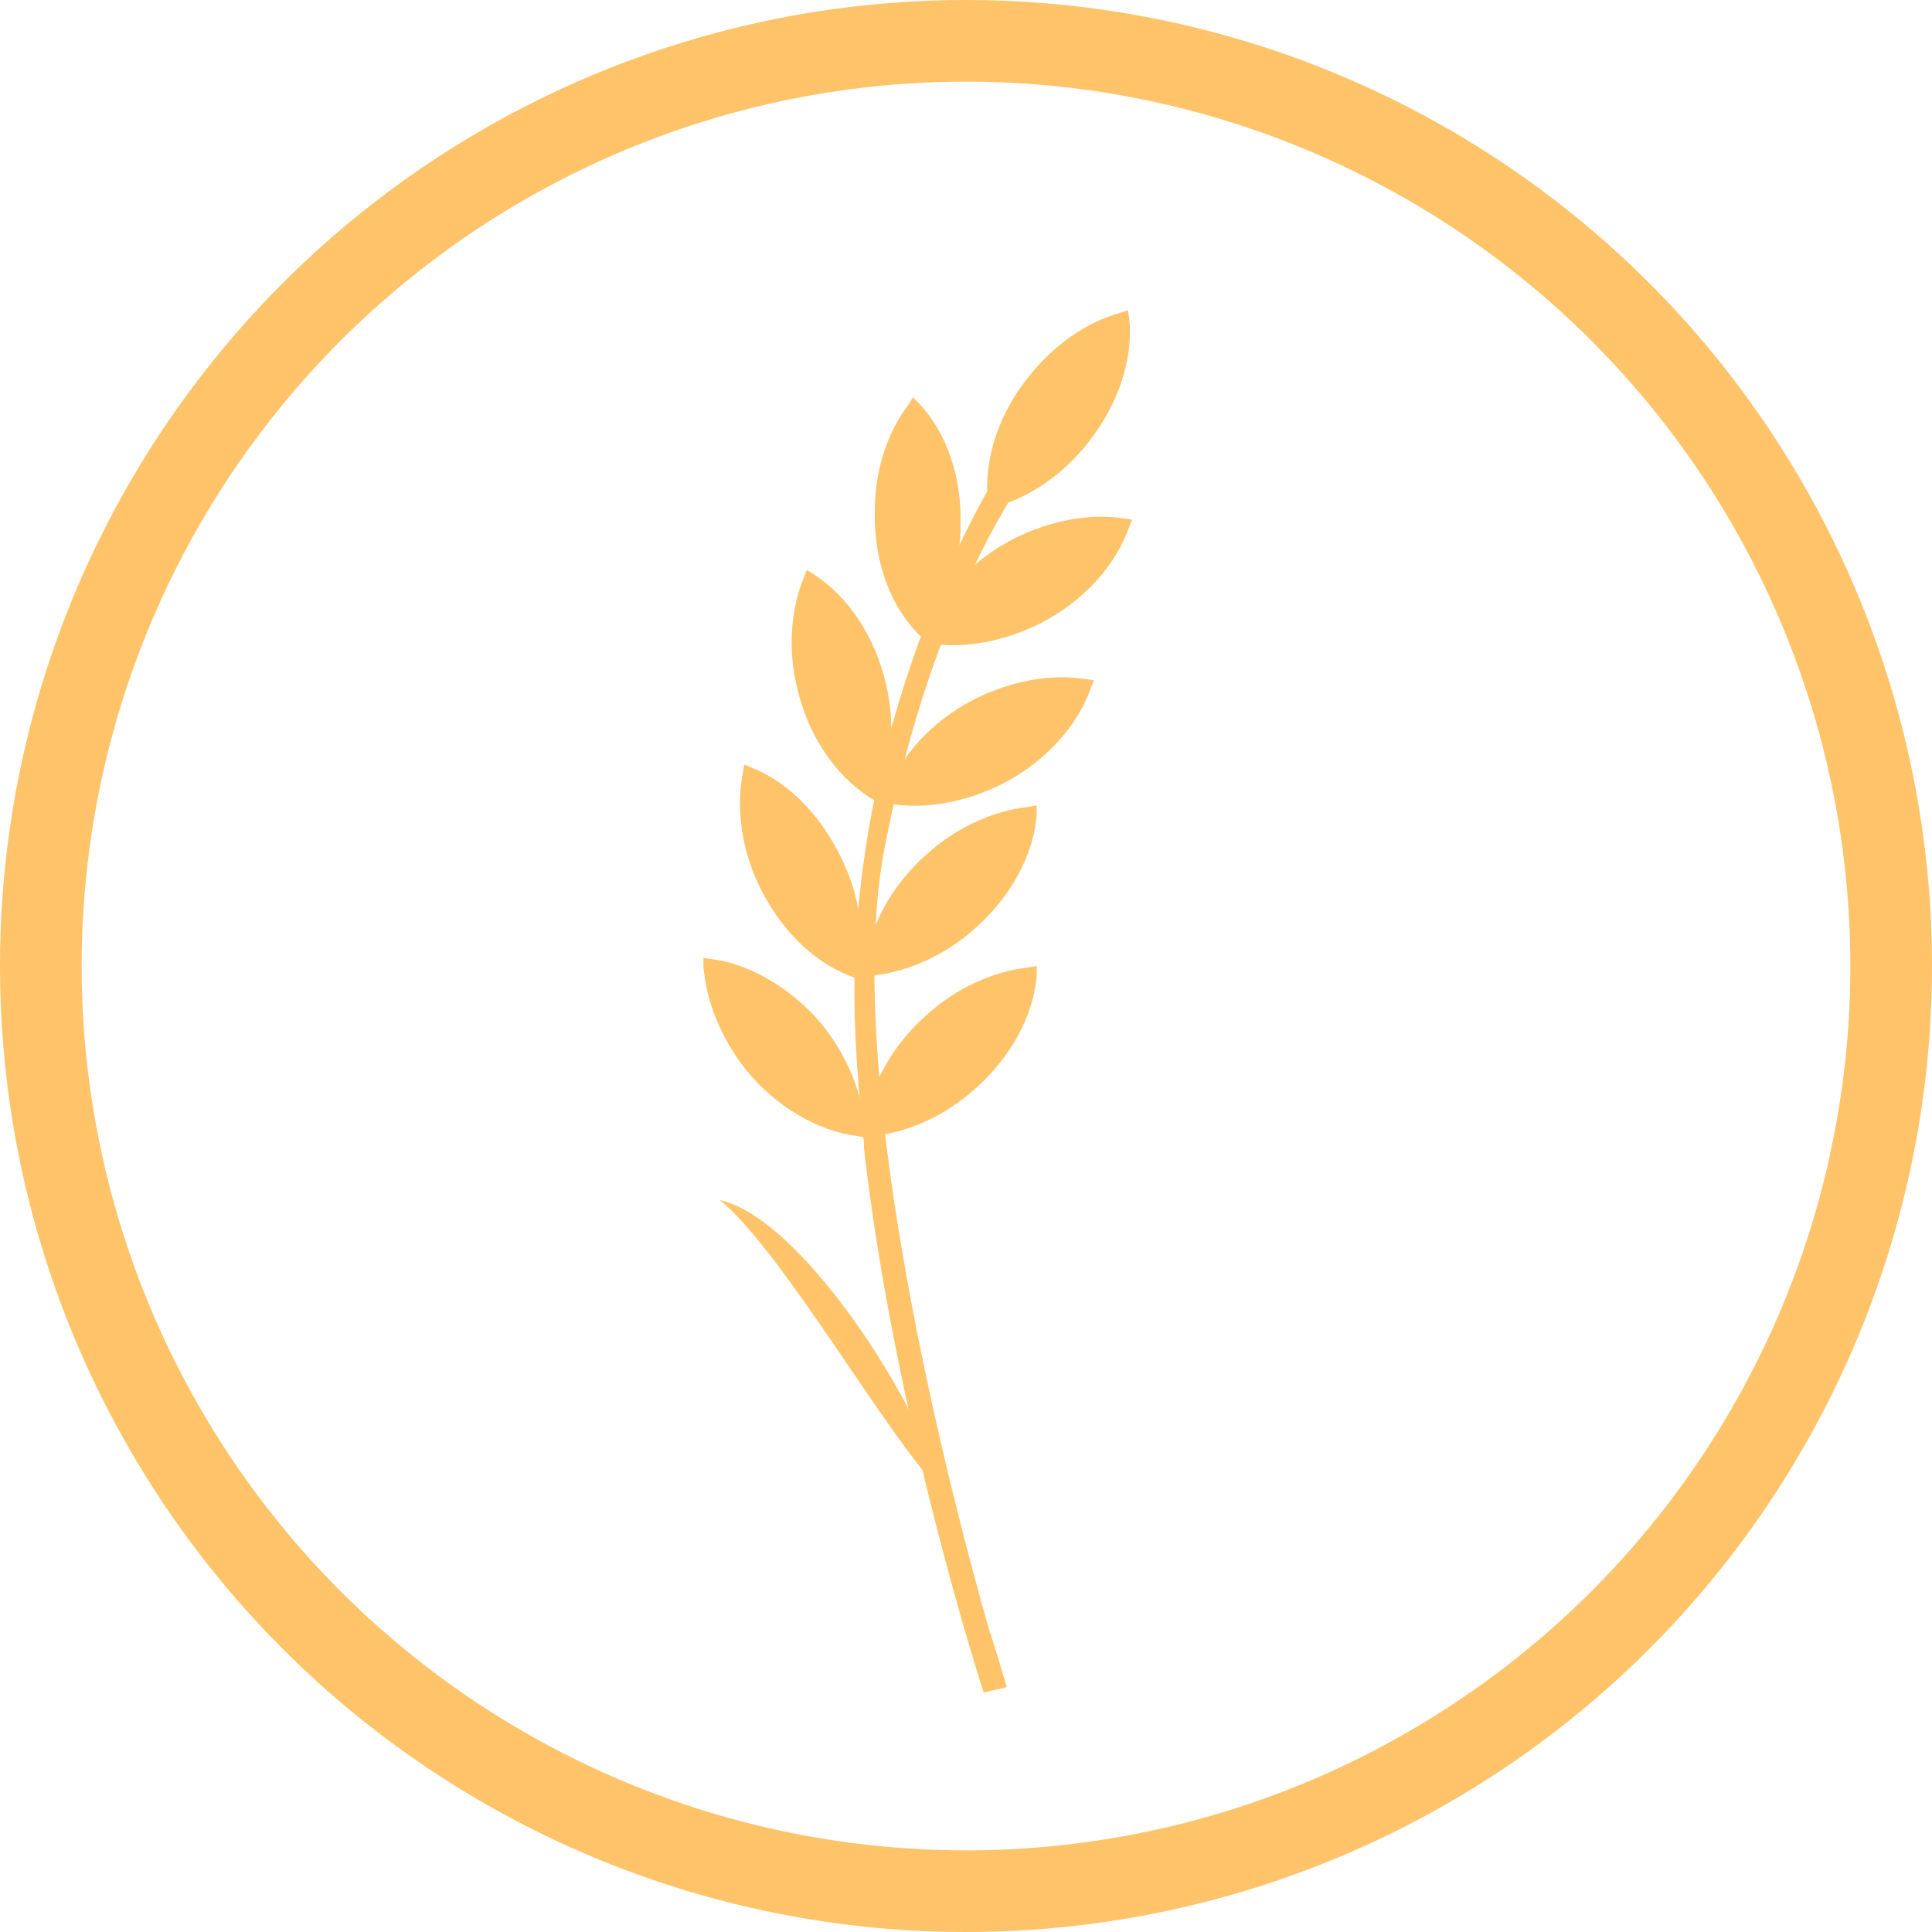 <?xml version="1.0" encoding="utf-8"?>
<!-- Generator: Adobe Illustrator 28.3.0, SVG Export Plug-In . SVG Version: 6.00 Build 0)  -->
<svg version="1.1" id="Layer_1" xmlns="http://www.w3.org/2000/svg" xmlns:xlink="http://www.w3.org/1999/xlink" x="0px" y="0px"
	 viewBox="0 0 142 142" style="enable-background:new 0 0 142 142;" xml:space="preserve">
<style type="text/css">
	.st0{fill:none;stroke:#FFC36A;stroke-width:6;}
	.st1{fill:#FFC36A;}
	.st2{fill-rule:evenodd;clip-rule:evenodd;fill:#FFC36A;}
</style>
<g>
	<circle class="st0" cx="71" cy="71" r="68"/>
	<g>
		<path class="st1" d="M82.6,38.1c-2.6-0.4-5.5,0.2-8.1,1.5l0,0c-3.1,1.6-5.5,4.2-6.5,7.1l-0.2,0.5l0.6,0.1c2.6,0.4,5.5-0.2,8.1-1.5
			l0,0c3.1-1.6,5.5-4.2,6.5-7.1c0,0,0.2-0.5,0.2-0.5L82.6,38.1z"/>
		<path class="st1" d="M67.5,29.6c0,0-0.4-0.4-0.4-0.4l-0.3,0.5c-1.6,2.1-2.5,4.9-2.5,7.8l0,0c-0.1,3.5,1,6.8,3.1,9l0.4,0.4l0.3-0.5
			c1.6-2.1,2.5-4.9,2.5-7.8l0,0C70.7,35.1,69.6,31.8,67.5,29.6z"/>
		<path class="st1" d="M79.7,49.9c-2.6-0.4-5.5,0.2-8.1,1.5c-3.1,1.6-5.5,4.2-6.5,7.1L65,59l0.6,0.1c2.6,0.4,5.5-0.2,8.1-1.5l0,0
			c3.1-1.6,5.5-4.2,6.5-7.1c0,0,0.2-0.5,0.2-0.5L79.7,49.9z"/>
		<path class="st1" d="M65.1,50.2L65.1,50.2c-0.8-3.4-2.7-6.3-5.3-8c0,0-0.5-0.3-0.5-0.3l-0.2,0.5c-1,2.4-1.2,5.4-0.5,8.2h0l0,0
			c0.8,3.4,2.7,6.3,5.3,8l0.5,0.3l0.2-0.5C65.6,56,65.8,53.1,65.1,50.2z"/>
		<path class="st1" d="M75.6,59.3c-2.6,0.3-5.3,1.5-7.5,3.5l0,0l0,0c-2.6,2.3-4.3,5.4-4.5,8.4l0,0.6l0.6-0.1
			c2.6-0.3,5.3-1.5,7.5-3.5l0,0c2.6-2.3,4.3-5.4,4.5-8.4c0,0,0-0.6,0-0.6L75.6,59.3z"/>
		<path class="st1" d="M61.9,63.2c-1.5-3.2-3.9-5.7-6.7-6.8l-0.5-0.2l-0.1,0.6c-0.5,2.6-0.1,5.5,1.1,8.1l0,0
			c1.5,3.2,3.9,5.7,6.7,6.8l0.5,0.2l0.1-0.6C63.6,68.8,63.2,65.9,61.9,63.2z"/>
		<path class="st1" d="M75.6,71.1c-2.6,0.3-5.3,1.5-7.5,3.5l0,0c-2.6,2.3-4.3,5.4-4.5,8.4l0,0.6l0.6-0.1c2.6-0.3,5.3-1.5,7.5-3.5
			l0,0l0,0c2.6-2.3,4.3-5.4,4.5-8.4c0,0,0-0.6,0-0.6L75.6,71.1z"/>
		<path class="st1" d="M63.6,83c-0.2-2.6-1.3-5.3-3.1-7.6l0,0c-1.4-1.7-3.1-3-4.9-3.9c-1.1-0.5-2.2-0.9-3.3-1l-0.6-0.1l0,0.6
			c0.2,2.6,1.3,5.3,3.1,7.6l0,0c2.2,2.7,5.2,4.5,8.2,4.9l0.6,0.1L63.6,83z"/>
		<path class="st2" d="M69,109.4c-0.3-4.1-9.5-19.7-16.1-21.2C57.4,91.8,65.3,105.7,69,109.4z"/>
		<path class="st1" d="M83,23.4l-0.1-0.6l-0.6,0.2c-2.5,0.7-4.9,2.4-6.7,4.7l0,0l0,0c-2.2,2.7-3.3,6.1-3,9.1l0.1,0.6l0.6-0.2
			c2.5-0.7,4.9-2.4,6.7-4.7l0,0l0,0C82.2,29.7,83.3,26.4,83,23.4z"/>
		<path class="st1" d="M72.7,119.8c-3.7-13-10.7-41.6-7.7-57.4C69.5,39,79.2,30.1,79.2,30.1L75,31l-1.9,4.2c0,0-10.3,16.4-10.3,37.8
			c0,3.5,0.3,7.2,0.7,11c0,0.1,0,0.2,0,0.4c2.3,20.1,8.8,40,8.8,40L74,124C74,124,73,120.6,72.7,119.8z"/>
	</g>
</g>
</svg>
